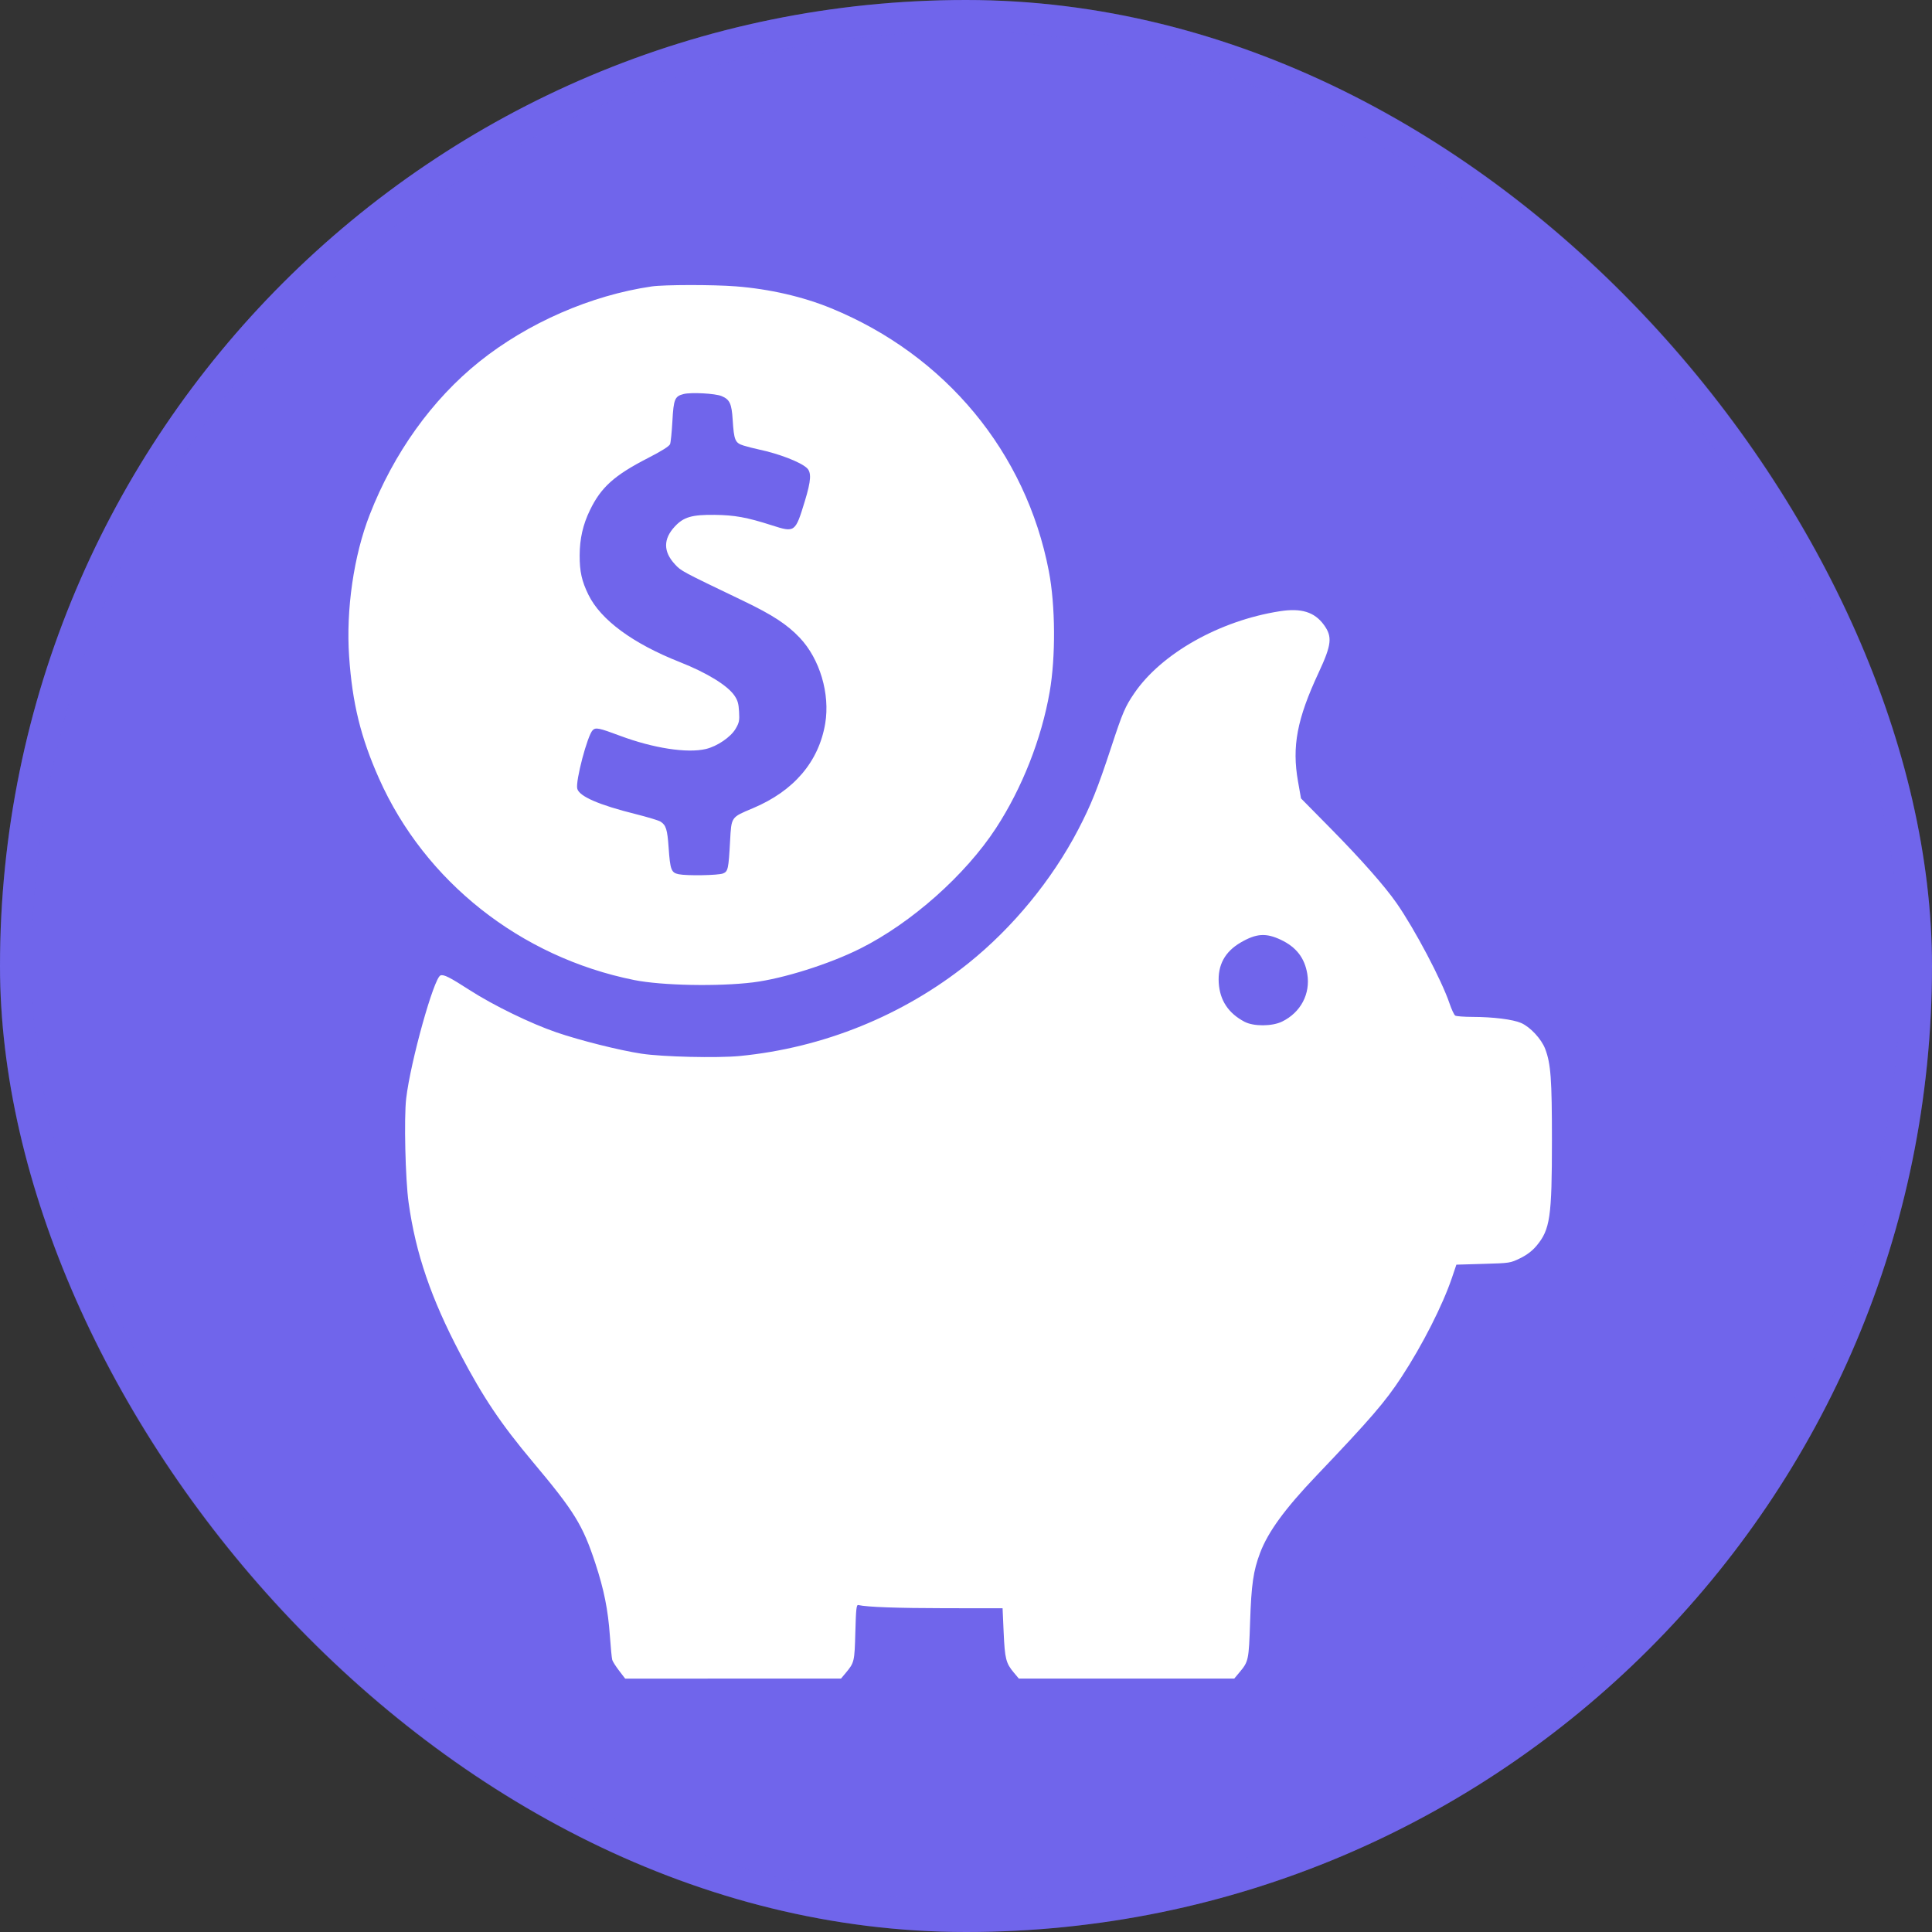 <?xml version="1.0" encoding="UTF-8"?> <svg xmlns="http://www.w3.org/2000/svg" width="61" height="61" viewBox="0 0 61 61" fill="none"><rect x="0" y="0" width="61" height="61" fill="#333333" stroke="none"/> <rect width="61" height="61" rx="30.5" fill="#7065EB"></rect> <path fill-rule="evenodd" clip-rule="evenodd" d="M20.576 9.044C18.657 9.324 16.663 10.195 15.132 11.421C13.641 12.617 12.434 14.301 11.674 16.249C11.169 17.54 10.921 19.252 11.023 20.728C11.124 22.201 11.389 23.282 11.967 24.58C13.415 27.835 16.437 30.223 20.022 30.943C20.893 31.118 22.681 31.153 23.778 31.017C24.731 30.898 26.18 30.441 27.159 29.951C28.774 29.143 30.478 27.631 31.447 26.147C32.269 24.887 32.883 23.331 33.141 21.85C33.335 20.742 33.324 19.115 33.115 18.03C32.393 14.281 29.854 11.215 26.245 9.734C25.348 9.366 24.296 9.124 23.229 9.041C22.515 8.985 20.966 8.987 20.576 9.044ZM22.784 12.506C23.04 12.613 23.101 12.743 23.133 13.251C23.175 13.905 23.208 13.983 23.477 14.068C23.6 14.106 23.818 14.162 23.962 14.192C24.59 14.325 25.264 14.584 25.472 14.773C25.626 14.913 25.611 15.17 25.41 15.827C25.109 16.814 25.1 16.821 24.363 16.584C23.584 16.334 23.194 16.263 22.558 16.256C21.844 16.248 21.583 16.325 21.305 16.625C20.938 17.02 20.94 17.417 21.309 17.816C21.511 18.033 21.496 18.025 23.486 18.98C24.392 19.415 24.855 19.718 25.251 20.136C25.885 20.805 26.212 21.908 26.055 22.843C25.852 24.052 25.065 24.974 23.772 25.518C23.075 25.811 23.094 25.784 23.051 26.558C23.003 27.438 22.986 27.515 22.829 27.578C22.676 27.639 21.682 27.656 21.426 27.602C21.194 27.553 21.16 27.464 21.111 26.764C21.071 26.189 21.029 26.053 20.856 25.942C20.798 25.904 20.445 25.798 20.072 25.704C18.91 25.415 18.287 25.144 18.226 24.901C18.166 24.664 18.547 23.219 18.713 23.055C18.807 22.961 18.912 22.982 19.577 23.231C20.627 23.624 21.698 23.789 22.289 23.648C22.645 23.563 23.07 23.274 23.225 23.011C23.338 22.819 23.352 22.754 23.335 22.469C23.321 22.21 23.29 22.108 23.184 21.955C22.961 21.636 22.314 21.24 21.466 20.905C19.981 20.319 18.965 19.571 18.578 18.777C18.368 18.348 18.3 18.045 18.302 17.534C18.303 17.014 18.405 16.563 18.627 16.107C18.976 15.385 19.394 15.009 20.451 14.466C20.894 14.239 21.131 14.089 21.157 14.022C21.178 13.966 21.211 13.64 21.23 13.297C21.268 12.601 21.305 12.512 21.584 12.441C21.822 12.381 22.582 12.422 22.784 12.506ZM40.408 19.299C38.51 19.595 36.671 20.631 35.813 21.888C35.523 22.314 35.446 22.494 35.087 23.586C34.654 24.902 34.45 25.411 34.043 26.193C33.215 27.781 31.974 29.292 30.574 30.414C28.516 32.063 25.996 33.085 23.354 33.342C22.644 33.41 20.916 33.37 20.251 33.268C19.555 33.162 18.315 32.851 17.571 32.596C16.758 32.318 15.575 31.742 14.834 31.264C14.196 30.853 14.01 30.759 13.907 30.798C13.698 30.878 12.961 33.522 12.825 34.681C12.753 35.29 12.798 37.236 12.901 37.969C13.126 39.578 13.606 40.986 14.53 42.743C15.258 44.129 15.813 44.955 16.833 46.17C18.135 47.721 18.401 48.153 18.797 49.358C19.071 50.191 19.198 50.825 19.256 51.648C19.282 52.014 19.315 52.357 19.331 52.409C19.346 52.461 19.444 52.615 19.549 52.752L19.739 53L23.147 52.999L26.554 52.998L26.701 52.822C26.975 52.493 26.981 52.469 27.006 51.535C27.026 50.789 27.041 50.663 27.101 50.677C27.378 50.741 28.328 50.775 29.866 50.777L31.655 50.778L31.689 51.546C31.727 52.378 31.761 52.512 32.011 52.811L32.168 52.998H35.569H38.97L39.13 52.807C39.422 52.458 39.429 52.426 39.47 51.213C39.509 50.027 39.572 49.596 39.785 49.032C40.037 48.366 40.565 47.641 41.562 46.595C43.275 44.798 43.736 44.263 44.252 43.475C44.912 42.467 45.549 41.212 45.843 40.344L45.983 39.93L46.832 39.905C47.673 39.881 47.686 39.879 47.997 39.727C48.21 39.623 48.375 39.497 48.51 39.338C48.942 38.824 49 38.431 49 36.007C49 34.072 48.965 33.588 48.788 33.12C48.67 32.807 48.319 32.428 48.029 32.3C47.771 32.187 47.146 32.108 46.486 32.107C46.225 32.106 45.982 32.088 45.947 32.066C45.912 32.044 45.83 31.87 45.766 31.68C45.517 30.945 44.669 29.34 44.097 28.518C43.718 27.975 42.986 27.145 42.022 26.166L41.077 25.208L40.983 24.675C40.787 23.566 40.95 22.704 41.635 21.235C42.046 20.352 42.073 20.104 41.8 19.729C41.503 19.322 41.086 19.193 40.408 19.299ZM40.44 29.672C40.927 29.902 41.193 30.245 41.276 30.751C41.379 31.38 41.068 31.968 40.48 32.255C40.163 32.409 39.581 32.412 39.293 32.26C38.785 31.992 38.516 31.587 38.48 31.035C38.444 30.472 38.674 30.048 39.173 29.758C39.666 29.471 39.969 29.45 40.44 29.672Z" fill="white"></path> <rect x="0.5" y="0.5" width="60" height="60" rx="30" stroke="#7065EB" stroke-opacity="0.2"></rect> </svg> 